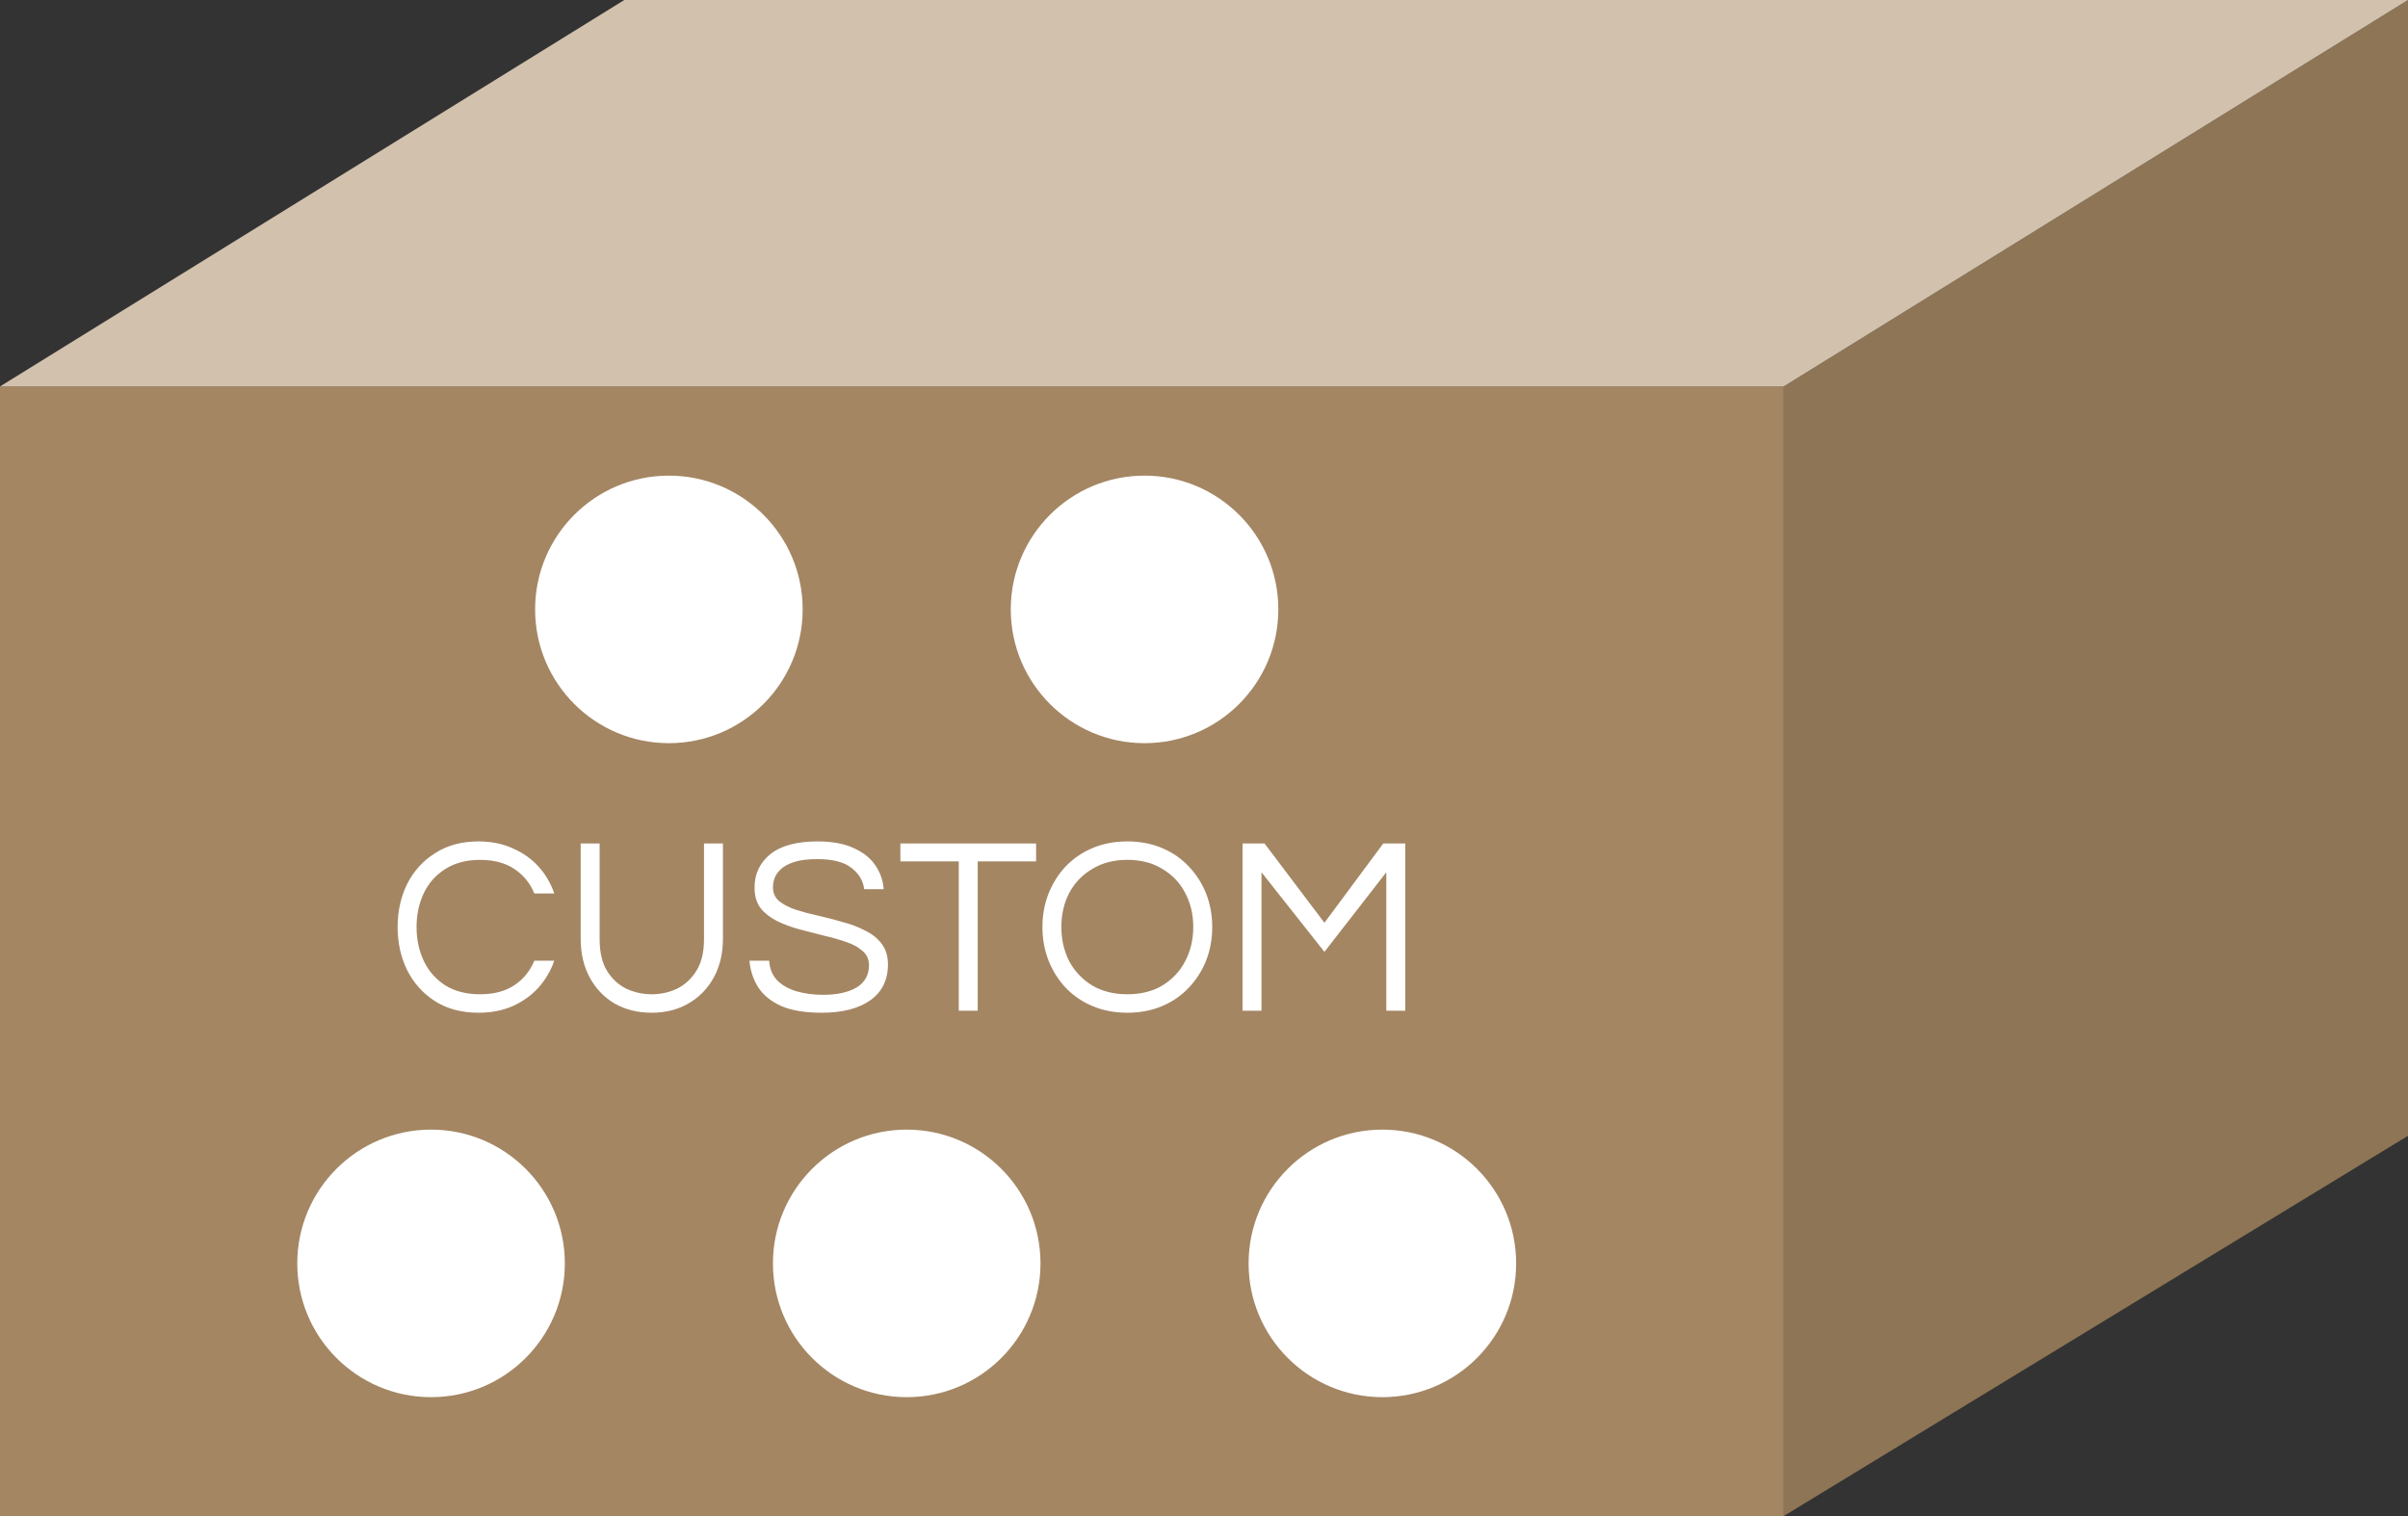 <?xml version="1.0" encoding="UTF-8"?>
<svg xmlns="http://www.w3.org/2000/svg" width="81" height="51" viewBox="0 0 81 51" fill="none">
  <rect x="0" y="0" width="81" height="51" fill="#333333" stroke="none"/>
  <path d="M81 0L60 13V51L81 38.208V0Z" fill="#8D7555"></path>
  <rect y="13" width="60" height="38" fill="#A48663"></rect>
  <path d="M60 13H0L21 0H81L60 13Z" fill="#D2C1AD"></path>
  <circle cx="14.5" cy="42.5" r="4.5" fill="white"></circle>
  <circle cx="30.5" cy="42.5" r="4.5" fill="white"></circle>
  <circle cx="46.5" cy="42.5" r="4.5" fill="white"></circle>
  <circle cx="22.5" cy="20.5" r="4.5" fill="white"></circle>
  <circle cx="38.5" cy="20.5" r="4.5" fill="white"></circle>
  <path d="M16.095 34.068C15.534 34.068 15.05 33.941 14.642 33.685C14.233 33.425 13.919 33.076 13.698 32.64C13.483 32.204 13.375 31.719 13.375 31.186C13.375 30.654 13.483 30.169 13.698 29.733C13.919 29.297 14.233 28.951 14.642 28.696C15.05 28.435 15.534 28.305 16.095 28.305C16.52 28.305 16.902 28.381 17.242 28.535C17.582 28.682 17.872 28.886 18.11 29.146C18.348 29.407 18.526 29.71 18.645 30.056H17.974C17.832 29.71 17.608 29.436 17.302 29.232C16.996 29.027 16.611 28.925 16.146 28.925C15.693 28.925 15.305 29.027 14.982 29.232C14.664 29.43 14.423 29.699 14.259 30.039C14.095 30.379 14.012 30.762 14.012 31.186C14.012 31.606 14.095 31.988 14.259 32.334C14.423 32.674 14.664 32.946 14.982 33.15C15.305 33.348 15.693 33.447 16.146 33.447C16.611 33.447 16.996 33.346 17.302 33.142C17.608 32.938 17.832 32.663 17.974 32.317H18.645C18.526 32.657 18.348 32.96 18.11 33.227C17.872 33.487 17.582 33.694 17.242 33.847C16.902 33.994 16.52 34.068 16.095 34.068ZM21.921 34.068C21.456 34.068 21.043 33.966 20.68 33.762C20.323 33.552 20.043 33.261 19.839 32.886C19.635 32.513 19.533 32.076 19.533 31.578V28.373H20.17V31.595C20.17 32.031 20.252 32.385 20.417 32.657C20.587 32.929 20.805 33.13 21.071 33.261C21.343 33.385 21.626 33.447 21.921 33.447C22.221 33.447 22.505 33.385 22.771 33.261C23.037 33.13 23.256 32.929 23.426 32.657C23.596 32.385 23.681 32.031 23.681 31.595V28.373H24.318V31.578C24.318 32.071 24.216 32.504 24.012 32.878C23.808 33.252 23.525 33.544 23.162 33.754C22.805 33.963 22.391 34.068 21.921 34.068ZM27.642 34.068C27.086 34.068 26.636 33.994 26.29 33.847C25.944 33.694 25.684 33.484 25.508 33.218C25.338 32.952 25.239 32.651 25.21 32.317H25.873C25.89 32.589 25.981 32.81 26.145 32.98C26.31 33.144 26.525 33.266 26.791 33.346C27.064 33.425 27.361 33.465 27.684 33.465C28.16 33.465 28.537 33.382 28.814 33.218C29.092 33.048 29.231 32.799 29.231 32.47C29.231 32.272 29.16 32.113 29.018 31.994C28.883 31.869 28.698 31.767 28.466 31.688C28.239 31.609 27.99 31.538 27.718 31.476C27.446 31.407 27.171 31.337 26.893 31.263C26.622 31.189 26.369 31.096 26.137 30.983C25.91 30.869 25.726 30.725 25.584 30.549C25.448 30.368 25.381 30.138 25.381 29.86C25.381 29.401 25.556 29.027 25.907 28.738C26.265 28.45 26.794 28.305 27.497 28.305C27.996 28.305 28.407 28.381 28.73 28.535C29.052 28.682 29.293 28.877 29.452 29.121C29.616 29.365 29.707 29.628 29.724 29.912H29.07C29.035 29.628 28.894 29.39 28.645 29.198C28.395 28.999 28.013 28.9 27.497 28.9C27.18 28.9 26.922 28.931 26.724 28.994C26.525 29.056 26.372 29.138 26.265 29.24C26.163 29.336 26.092 29.438 26.052 29.546C26.018 29.654 26.001 29.756 26.001 29.852C26.001 30.039 26.069 30.192 26.205 30.311C26.347 30.424 26.531 30.521 26.758 30.6C26.99 30.674 27.245 30.742 27.523 30.804C27.8 30.866 28.075 30.937 28.347 31.017C28.625 31.09 28.877 31.186 29.104 31.305C29.336 31.419 29.52 31.566 29.656 31.747C29.798 31.929 29.869 32.161 29.869 32.444C29.869 32.966 29.67 33.368 29.273 33.651C28.877 33.929 28.333 34.068 27.642 34.068ZM32.251 34V28.977H30.287V28.373H34.852V28.977H32.888V34H32.251ZM37.921 34.068C37.496 34.068 37.108 33.994 36.756 33.847C36.405 33.7 36.102 33.493 35.847 33.227C35.598 32.96 35.405 32.654 35.269 32.309C35.133 31.957 35.065 31.583 35.065 31.186C35.065 30.784 35.133 30.41 35.269 30.064C35.405 29.719 35.598 29.413 35.847 29.146C36.102 28.88 36.405 28.673 36.756 28.526C37.108 28.379 37.496 28.305 37.921 28.305C38.346 28.305 38.734 28.379 39.085 28.526C39.437 28.673 39.737 28.88 39.986 29.146C40.241 29.413 40.437 29.719 40.573 30.064C40.709 30.41 40.777 30.784 40.777 31.186C40.777 31.583 40.709 31.957 40.573 32.309C40.437 32.654 40.241 32.96 39.986 33.227C39.737 33.493 39.437 33.7 39.085 33.847C38.734 33.994 38.346 34.068 37.921 34.068ZM37.921 33.447C38.38 33.447 38.774 33.348 39.102 33.15C39.437 32.946 39.692 32.674 39.867 32.334C40.049 31.988 40.139 31.606 40.139 31.186C40.139 30.762 40.049 30.379 39.867 30.039C39.692 29.699 39.437 29.43 39.102 29.232C38.774 29.027 38.38 28.925 37.921 28.925C37.468 28.925 37.074 29.027 36.739 29.232C36.405 29.43 36.147 29.699 35.966 30.039C35.79 30.379 35.702 30.762 35.702 31.186C35.702 31.606 35.79 31.988 35.966 32.334C36.147 32.674 36.405 32.946 36.739 33.15C37.074 33.348 37.468 33.447 37.921 33.447ZM41.797 34V28.373H42.536L44.551 31.042L46.531 28.373H47.271V34H46.633V29.342L44.551 32.02L42.434 29.342V34H41.797Z" fill="white"></path>
</svg>
